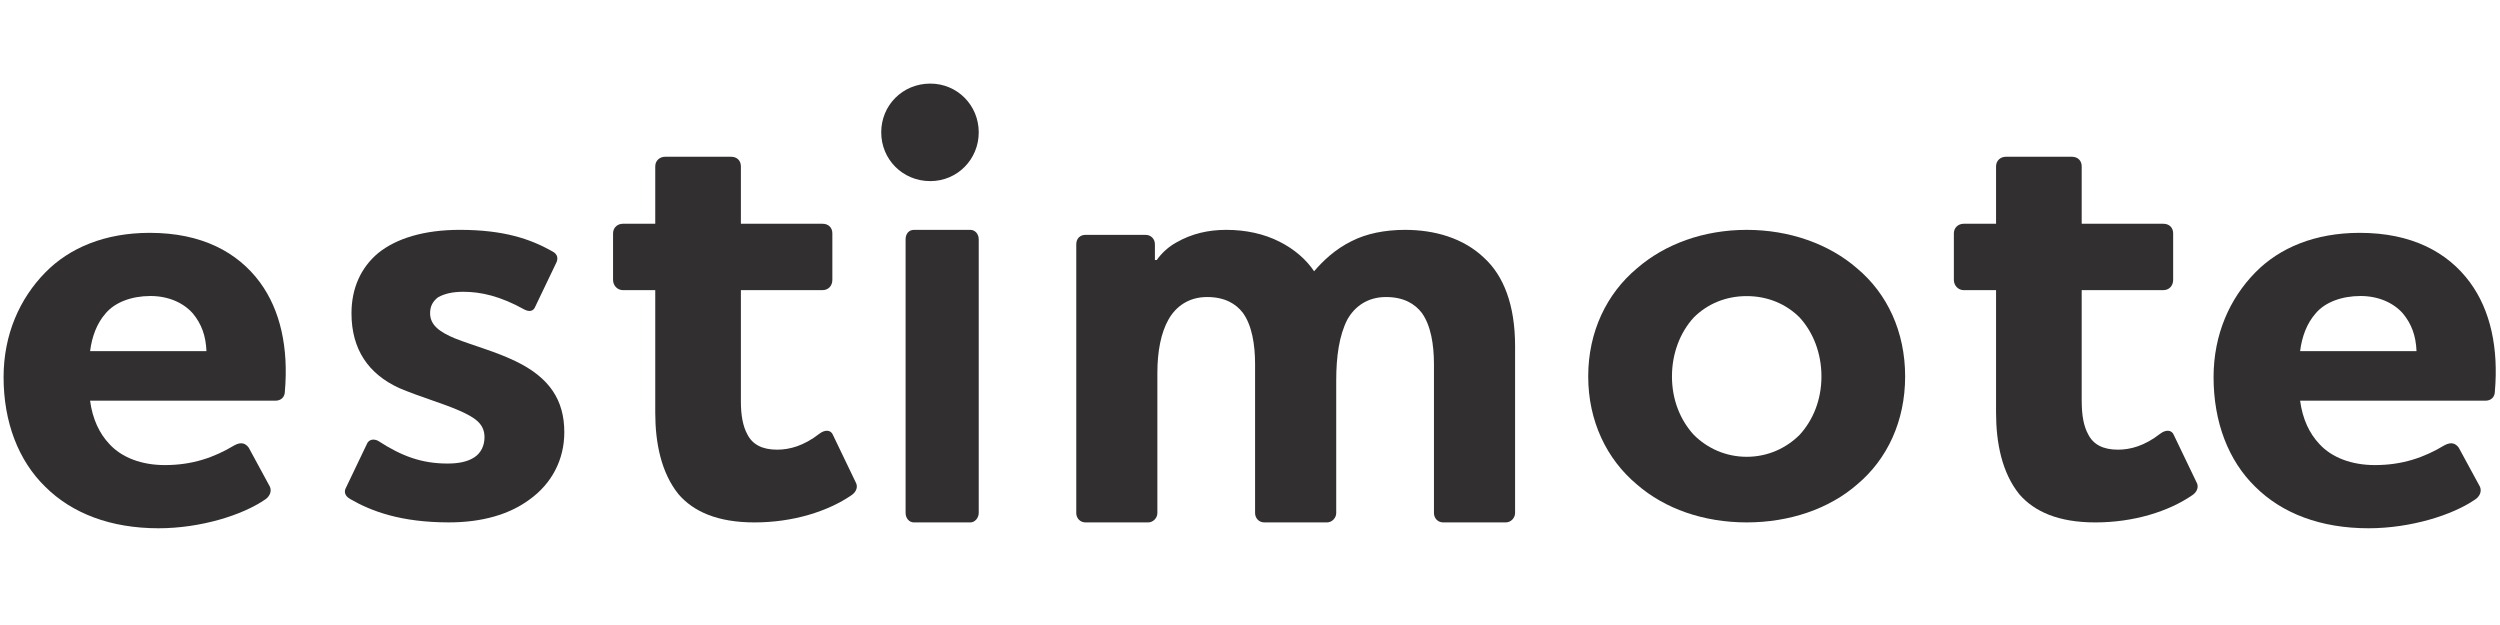 <?xml version="1.0" encoding="utf-8"?>
<!-- Generator: Adobe Illustrator 24.1.2, SVG Export Plug-In . SVG Version: 6.00 Build 0)  -->
<svg version="1.1" id="Warstwa_1" xmlns="http://www.w3.org/2000/svg" xmlns:xlink="http://www.w3.org/1999/xlink" x="0px" y="0px"
	 viewBox="0 0 180 45" style="enable-background:new 0 0 180 45;" xml:space="preserve">
<style type="text/css">
	.st0{fill-rule:evenodd;clip-rule:evenodd;fill:#322F31;}
</style>
<g>
	<desc>Created with Sketch.</desc>
	<g id="Page-1_2_">
		<g id="Website2020_12columns_1_" transform="translate(-50, -32)">
			<g id="Estimote-logo_1_" transform="translate(50, 32)">
				<g id="Page-1_3_" transform="translate(0, 0.5)">
					<g id="Group-3_1_" transform="translate(0, 6.99)">
						<path id="Fill-1_1_" class="st0" d="M14.864,17.792c-0.044-1.116-0.357-1.963-0.985-2.721
							c-0.673-0.758-1.745-1.249-3.047-1.249c-1.342,0-2.552,0.446-3.225,1.249c-0.626,0.713-0.984,1.649-1.12,2.721H14.864z
							 M16.882,24.57c0.494-0.268,0.808-0.134,1.03,0.178l1.525,2.811c0.132,0.312,0,0.667-0.312,0.891
							c-1.661,1.16-4.707,2.095-7.709,2.095c-3.449,0-6.228-1.069-8.155-2.986c-1.926-1.874-3.003-4.639-3.003-7.894
							c0-3.079,1.166-5.663,3.003-7.536c1.747-1.784,4.301-2.854,7.527-2.854c3.719,0,6.318,1.381,7.93,3.566
							c1.478,2.007,2.063,4.727,1.793,7.848c0,0.401-0.27,0.67-0.673,0.67H6.486c0.179,1.337,0.673,2.362,1.39,3.122
							c0.894,0.978,2.328,1.515,3.987,1.515C13.836,25.997,15.404,25.459,16.882,24.57L16.882,24.57z"/>
					</g>
					<path id="Fill-4_1_" class="st0" d="M34.144,32.433c0.48-0.308,0.74-0.839,0.74-1.457c0-0.97-0.697-1.414-1.784-1.899
						c-1.305-0.574-2.787-0.971-4.354-1.635c-2.219-1.016-3.439-2.782-3.439-5.387c0-1.766,0.653-3.269,1.916-4.329
						c1.306-1.06,3.31-1.677,5.878-1.677c3.178,0,5.093,0.66,6.659,1.544c0.435,0.22,0.435,0.576,0.263,0.885l-1.48,3.09
						c-0.132,0.353-0.435,0.397-0.783,0.22c-1.742-0.971-3.134-1.279-4.398-1.279c-0.783,0-1.35,0.133-1.826,0.397
						c-0.395,0.309-0.569,0.662-0.569,1.149c0,0.882,0.74,1.368,1.785,1.808c1.35,0.532,2.874,0.927,4.352,1.635
						c2.483,1.194,3.526,2.827,3.526,5.124c0,1.987-0.913,3.711-2.523,4.858c-1.438,1.059-3.395,1.632-5.789,1.632
						c-3.438,0-5.572-0.795-7.097-1.678c-0.391-0.219-0.479-0.528-0.302-0.839l1.479-3.091c0.13-0.352,0.477-0.442,0.825-0.264
						c1.701,1.105,3.136,1.635,5.006,1.635C33.011,32.876,33.667,32.744,34.144,32.433"/>
					<path id="Fill-6_1_" class="st0" d="M53.343,28.384c0,1.011,0.142,1.793,0.466,2.39c0.373,0.734,1.075,1.102,2.148,1.102
						c0.887,0,1.917-0.272,3.038-1.147c0.42-0.322,0.839-0.275,0.979,0.091l1.635,3.401c0.188,0.322,0.046,0.69-0.281,0.918
						c-1.727,1.194-4.251,1.975-7.004,1.975c-2.663,0-4.392-0.781-5.465-2.022c-1.261-1.561-1.681-3.72-1.681-5.879v-8.824h-2.336
						c-0.375,0-0.702-0.32-0.702-0.734v-3.353c0-0.417,0.327-0.691,0.702-0.691h2.336v-4.134c0-0.413,0.327-0.69,0.702-0.69h4.764
						c0.42,0,0.7,0.277,0.7,0.69v4.134h5.883c0.421,0,0.702,0.275,0.702,0.691v3.353c0,0.414-0.281,0.734-0.702,0.734h-5.883V28.384
						z"/>
					<path id="Fill-8_1_" class="st0" d="M65.801,16.051h4.07c0.318,0,0.598,0.275,0.598,0.691v19.684
						c0,0.366-0.28,0.688-0.598,0.688h-4.07c-0.359,0-0.598-0.322-0.598-0.688V16.741C65.203,16.326,65.442,16.051,65.801,16.051"/>
					<path id="Fill-10_1_" class="st0" d="M83.288,18.219c0.352-0.498,0.84-0.951,1.416-1.266c1.107-0.633,2.3-0.903,3.583-0.903
						c1.372,0,2.7,0.27,3.851,0.858c1.062,0.541,1.902,1.266,2.478,2.124c0.617-0.726,1.504-1.583,2.7-2.17
						c1.06-0.542,2.39-0.812,3.85-0.812c2.123,0,4.205,0.587,5.707,2.032c1.373,1.267,2.213,3.346,2.213,6.33v12.025
						c0,0.36-0.308,0.676-0.666,0.676h-4.512c-0.399,0-0.663-0.316-0.663-0.676V25.723c0-1.4-0.221-2.802-0.884-3.707
						c-0.488-0.632-1.285-1.13-2.567-1.13c-1.327,0-2.259,0.678-2.788,1.628c-0.577,1.129-0.798,2.621-0.798,4.385v9.539
						c0,0.36-0.308,0.676-0.665,0.676h-4.511c-0.4,0-0.666-0.316-0.666-0.676V25.723c0-1.4-0.221-2.802-0.885-3.707
						c-0.487-0.632-1.283-1.13-2.566-1.13c-1.328,0-2.256,0.678-2.788,1.628c-0.532,0.949-0.796,2.26-0.796,3.843v10.081
						c0,0.36-0.308,0.676-0.663,0.676h-4.514c-0.396,0-0.663-0.316-0.663-0.676V17.089c0-0.409,0.267-0.679,0.663-0.679h4.335
						c0.354,0,0.665,0.27,0.665,0.679v1.13H83.288z"/>
					<path id="Fill-12_1_" class="st0" d="M121.944,30.8c0.967,0.97,2.3,1.589,3.82,1.589c1.515,0,2.851-0.62,3.816-1.589
						c0.966-1.059,1.564-2.517,1.564-4.196c0-1.677-0.598-3.18-1.564-4.238c-0.965-0.974-2.301-1.547-3.816-1.547
						c-1.52,0-2.852,0.573-3.82,1.547c-0.965,1.058-1.563,2.561-1.563,4.238C120.38,28.283,120.979,29.741,121.944,30.8
						 M117.849,18.831c2.027-1.767,4.833-2.781,7.914-2.781c3.08,0,5.931,1.014,7.956,2.781c2.161,1.812,3.451,4.548,3.451,7.772
						s-1.289,5.962-3.451,7.773c-2.025,1.767-4.876,2.737-7.956,2.737c-3.082,0-5.887-0.97-7.914-2.737
						c-2.161-1.811-3.498-4.549-3.498-7.773S115.687,20.644,117.849,18.831"/>
					<path id="Fill-14_1_" class="st0" d="M149.884,28.384c0,1.011,0.138,1.793,0.466,2.39c0.372,0.734,1.072,1.102,2.148,1.102
						c0.887,0,1.915-0.272,3.035-1.147c0.421-0.322,0.839-0.275,0.982,0.091l1.633,3.401c0.187,0.322,0.046,0.69-0.282,0.918
						c-1.726,1.194-4.248,1.975-7.004,1.975c-2.662,0-4.39-0.781-5.466-2.022c-1.262-1.561-1.68-3.72-1.68-5.879v-8.824h-2.338
						c-0.375,0-0.7-0.32-0.7-0.734v-3.353c0-0.417,0.326-0.691,0.7-0.691h2.338v-4.134c0-0.413,0.323-0.69,0.698-0.69h4.765
						c0.421,0,0.703,0.277,0.703,0.69v4.134h5.881c0.422,0,0.704,0.275,0.704,0.691v3.353c0,0.414-0.282,0.734-0.704,0.734h-5.881
						V28.384z"/>
					<g id="Group-18_1_" transform="translate(104.854, 6.99)">
						<path id="Fill-16_1_" class="st0" d="M69.135,17.792c-0.044-1.116-0.359-1.963-0.987-2.721
							c-0.673-0.758-1.748-1.249-3.046-1.249c-1.343,0-2.556,0.446-3.227,1.249c-0.627,0.713-0.987,1.649-1.121,2.721H69.135z
							 M71.148,24.57c0.494-0.268,0.809-0.134,1.031,0.178l1.526,2.811c0.133,0.312,0,0.667-0.315,0.891
							c-1.66,1.16-4.707,2.095-7.709,2.095c-3.447,0-6.227-1.069-8.155-2.986c-1.926-1.874-3.003-4.639-3.003-7.894
							c0-3.079,1.166-5.663,3.003-7.536c1.748-1.784,4.301-2.854,7.527-2.854c3.72,0,6.322,1.381,7.931,3.566
							c1.478,2.007,2.063,4.727,1.793,7.848c0,0.401-0.268,0.67-0.672,0.67H60.754c0.179,1.337,0.673,2.362,1.389,3.122
							c0.895,0.978,2.329,1.515,3.988,1.515C68.104,25.997,69.673,25.459,71.148,24.57L71.148,24.57z"/>
					</g>
					<path id="Fill-19_1_" class="st0" d="M63.448,9.028c0-1.942,1.533-3.509,3.534-3.509c1.953,0,3.487,1.567,3.487,3.509
						c0,1.941-1.534,3.512-3.487,3.512C64.981,12.54,63.448,10.969,63.448,9.028"/>
				</g>
			</g>
		</g>
	</g>
</g>
</svg>
